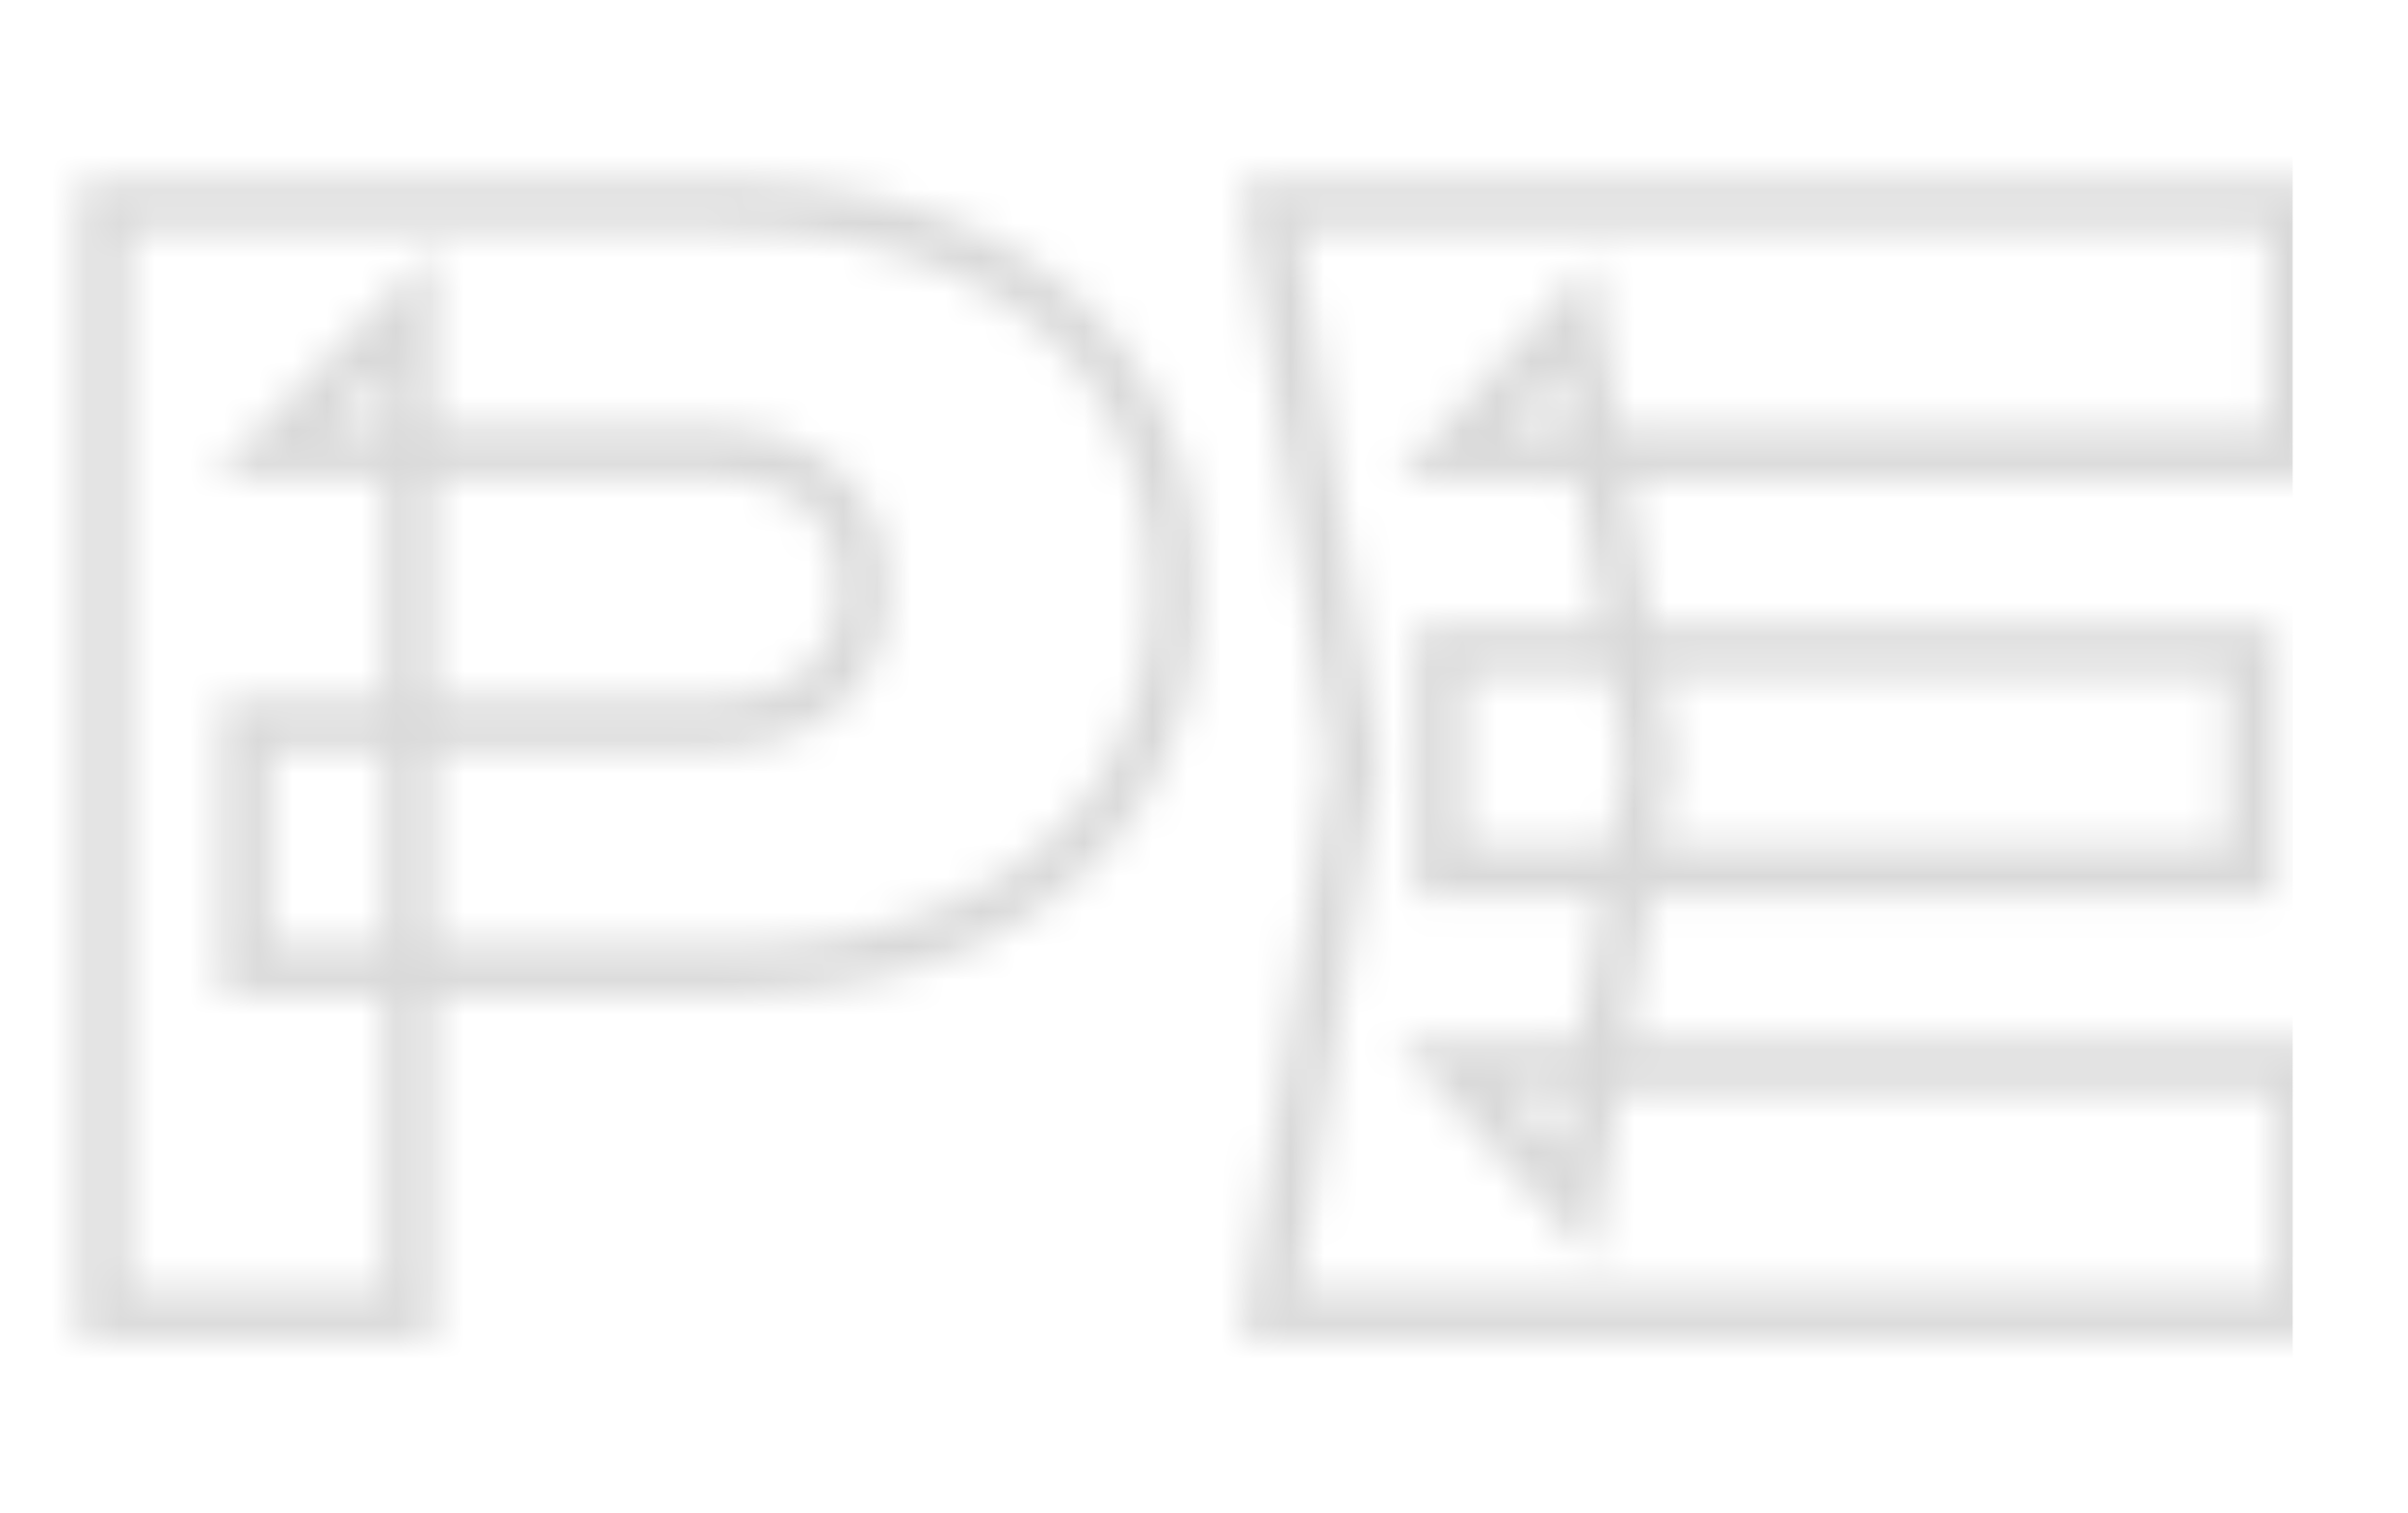 <?xml version="1.0" encoding="UTF-8"?> <svg xmlns="http://www.w3.org/2000/svg" width="70" height="44" viewBox="0 0 70 44" fill="none"><mask id="mask0_3781_965" style="mask-type:alpha" maskUnits="userSpaceOnUse" x="2" y="5" width="66" height="34"><mask id="path-1-outside-1_3781_965" maskUnits="userSpaceOnUse" x="2" y="5.233" width="66" height="34" fill="black"><rect fill="white" x="2" y="5.233" width="66" height="34"></rect><path d="M21.113 5.983C23.807 5.983 26.129 6.442 28.079 7.359C30.056 8.277 31.561 9.581 32.593 11.272C33.626 12.935 34.142 14.884 34.142 17.12C34.142 19.328 33.626 21.277 32.593 22.968C31.561 24.631 30.056 25.921 28.079 26.838C26.129 27.755 23.807 28.214 21.113 28.214H7.138V21.076H20.554C21.987 21.076 23.105 20.732 23.908 20.044C24.71 19.328 25.112 18.353 25.112 17.12C25.112 15.859 24.71 14.884 23.908 14.196C23.105 13.48 21.987 13.121 20.554 13.121H7.912L11.911 8.993V38.233H3.01V5.983H21.113ZM65.468 18.883V25.333H41.861V18.883H65.468ZM47.924 22.108L45.817 35.051L42.205 31.009H66.886V38.233H36.916L39.367 22.108L36.916 5.983H66.671V13.207H42.205L45.817 9.165L47.924 22.108Z"></path></mask><path d="M28.079 7.359L27.773 8.008L27.777 8.01L28.079 7.359ZM32.593 11.272L31.982 11.646L31.985 11.65L32.593 11.272ZM32.593 22.968L33.202 23.346L33.205 23.341L32.593 22.968ZM28.079 26.838L27.777 26.188L27.773 26.19L28.079 26.838ZM7.138 28.214H6.421V28.931H7.138V28.214ZM7.138 21.076V20.36H6.421V21.076H7.138ZM23.908 20.044L24.374 20.588L24.38 20.584L24.385 20.579L23.908 20.044ZM23.908 14.196L23.43 14.731L23.436 14.736L23.441 14.74L23.908 14.196ZM7.912 13.121L7.397 12.623L6.22 13.838H7.912V13.121ZM11.911 8.993H12.627V7.224L11.396 8.495L11.911 8.993ZM11.911 38.233V38.95H12.627V38.233H11.911ZM3.01 38.233H2.293V38.95H3.01V38.233ZM3.01 5.983V5.267H2.293V5.983H3.01ZM21.113 5.983V6.7C23.727 6.7 25.94 7.145 27.773 8.008L28.079 7.359L28.384 6.711C26.318 5.739 23.887 5.267 21.113 5.267V5.983ZM28.079 7.359L27.777 8.01C29.64 8.873 31.031 10.087 31.982 11.646L32.593 11.272L33.205 10.899C32.092 9.075 30.473 7.68 28.38 6.709L28.079 7.359ZM32.593 11.272L31.985 11.65C32.937 13.184 33.425 14.998 33.425 17.12H34.142H34.858C34.858 14.77 34.314 12.686 33.202 10.894L32.593 11.272ZM34.142 17.12H33.425C33.425 19.211 32.938 21.029 31.982 22.595L32.593 22.968L33.205 23.341C34.313 21.525 34.858 19.444 34.858 17.12H34.142ZM32.593 22.968L31.985 22.59C31.035 24.121 29.643 25.323 27.777 26.188L28.079 26.838L28.38 27.488C30.47 26.519 32.088 25.141 33.202 23.346L32.593 22.968ZM28.079 26.838L27.773 26.19C25.94 27.052 23.727 27.497 21.113 27.497V28.214V28.931C23.887 28.931 26.318 28.459 28.384 27.486L28.079 26.838ZM21.113 28.214V27.497H7.138V28.214V28.931H21.113V28.214ZM7.138 28.214H7.855V21.076H7.138H6.421V28.214H7.138ZM7.138 21.076V21.793H20.554V21.076V20.36H7.138V21.076ZM20.554 21.076V21.793C22.097 21.793 23.402 21.422 24.374 20.588L23.908 20.044L23.441 19.5C22.808 20.043 21.877 20.36 20.554 20.36V21.076ZM23.908 20.044L24.385 20.579C25.363 19.706 25.828 18.524 25.828 17.12H25.112H24.395C24.395 18.182 24.058 18.949 23.43 19.51L23.908 20.044ZM25.112 17.12H25.828C25.828 15.694 25.366 14.503 24.374 13.652L23.908 14.196L23.441 14.74C24.054 15.266 24.395 16.024 24.395 17.12H25.112ZM23.908 14.196L24.385 13.662C23.413 12.793 22.104 12.405 20.554 12.405V13.121V13.838C21.87 13.838 22.797 14.166 23.43 14.731L23.908 14.196ZM20.554 13.121V12.405H7.912V13.121V13.838H20.554V13.121ZM7.912 13.121L8.427 13.62L12.425 9.492L11.911 8.993L11.396 8.495L7.397 12.623L7.912 13.121ZM11.911 8.993H11.194V38.233H11.911H12.627V8.993H11.911ZM11.911 38.233V37.516H3.01V38.233V38.95H11.911V38.233ZM3.01 38.233H3.727V5.983H3.01H2.293V38.233H3.01ZM3.01 5.983V6.7H21.113V5.983V5.267H3.01V5.983ZM65.468 18.883H66.184V18.167H65.468V18.883ZM65.468 25.333V26.05H66.184V25.333H65.468ZM41.861 25.333H41.144V26.05H41.861V25.333ZM41.861 18.883V18.167H41.144V18.883H41.861ZM47.924 22.108L48.631 22.223L48.65 22.108L48.631 21.993L47.924 22.108ZM45.817 35.051L45.282 35.529L46.283 36.648L46.524 35.166L45.817 35.051ZM42.205 31.009V30.292H40.603L41.67 31.487L42.205 31.009ZM66.886 31.009H67.603V30.292H66.886V31.009ZM66.886 38.233V38.95H67.603V38.233H66.886ZM36.916 38.233L36.207 38.125L36.082 38.95H36.916V38.233ZM39.367 22.108L40.075 22.216L40.092 22.108L40.075 22L39.367 22.108ZM36.916 5.983V5.267H36.082L36.207 6.091L36.916 5.983ZM66.671 5.983H67.388V5.267H66.671V5.983ZM66.671 13.207V13.924H67.388V13.207H66.671ZM42.205 13.207L41.67 12.73L40.603 13.924H42.205V13.207ZM45.817 9.165L46.524 9.05L46.283 7.568L45.282 8.688L45.817 9.165ZM65.468 18.883H64.751V25.333H65.468H66.184V18.883H65.468ZM65.468 25.333V24.616H41.861V25.333V26.05H65.468V25.333ZM41.861 25.333H42.578V18.883H41.861H41.144V25.333H41.861ZM41.861 18.883V19.6H65.468V18.883V18.167H41.861V18.883ZM47.924 22.108L47.216 21.993L45.109 34.936L45.817 35.051L46.524 35.166L48.631 22.223L47.924 22.108ZM45.817 35.051L46.351 34.573L42.739 30.532L42.205 31.009L41.67 31.487L45.282 35.529L45.817 35.051ZM42.205 31.009V31.726H66.886V31.009V30.292H42.205V31.009ZM66.886 31.009H66.17V38.233H66.886H67.603V31.009H66.886ZM66.886 38.233V37.516H36.916V38.233V38.95H66.886V38.233ZM36.916 38.233L37.624 38.341L40.075 22.216L39.367 22.108L38.658 22L36.207 38.125L36.916 38.233ZM39.367 22.108L40.075 22L37.624 5.876L36.916 5.983L36.207 6.091L38.658 22.216L39.367 22.108ZM36.916 5.983V6.7H66.671V5.983V5.267H36.916V5.983ZM66.671 5.983H65.955V13.207H66.671H67.388V5.983H66.671ZM66.671 13.207V12.491H42.205V13.207V13.924H66.671V13.207ZM42.205 13.207L42.739 13.685L46.351 9.643L45.817 9.165L45.282 8.688L41.67 12.73L42.205 13.207ZM45.817 9.165L45.109 9.281L47.216 22.223L47.924 22.108L48.631 21.993L46.524 9.05L45.817 9.165Z" fill="white" mask="url(#path-1-outside-1_3781_965)"></path></mask><g mask="url(#mask0_3781_965)"><rect y="0.233" width="66.649" height="42.999" fill="#D9D9D9"></rect></g></svg> 
